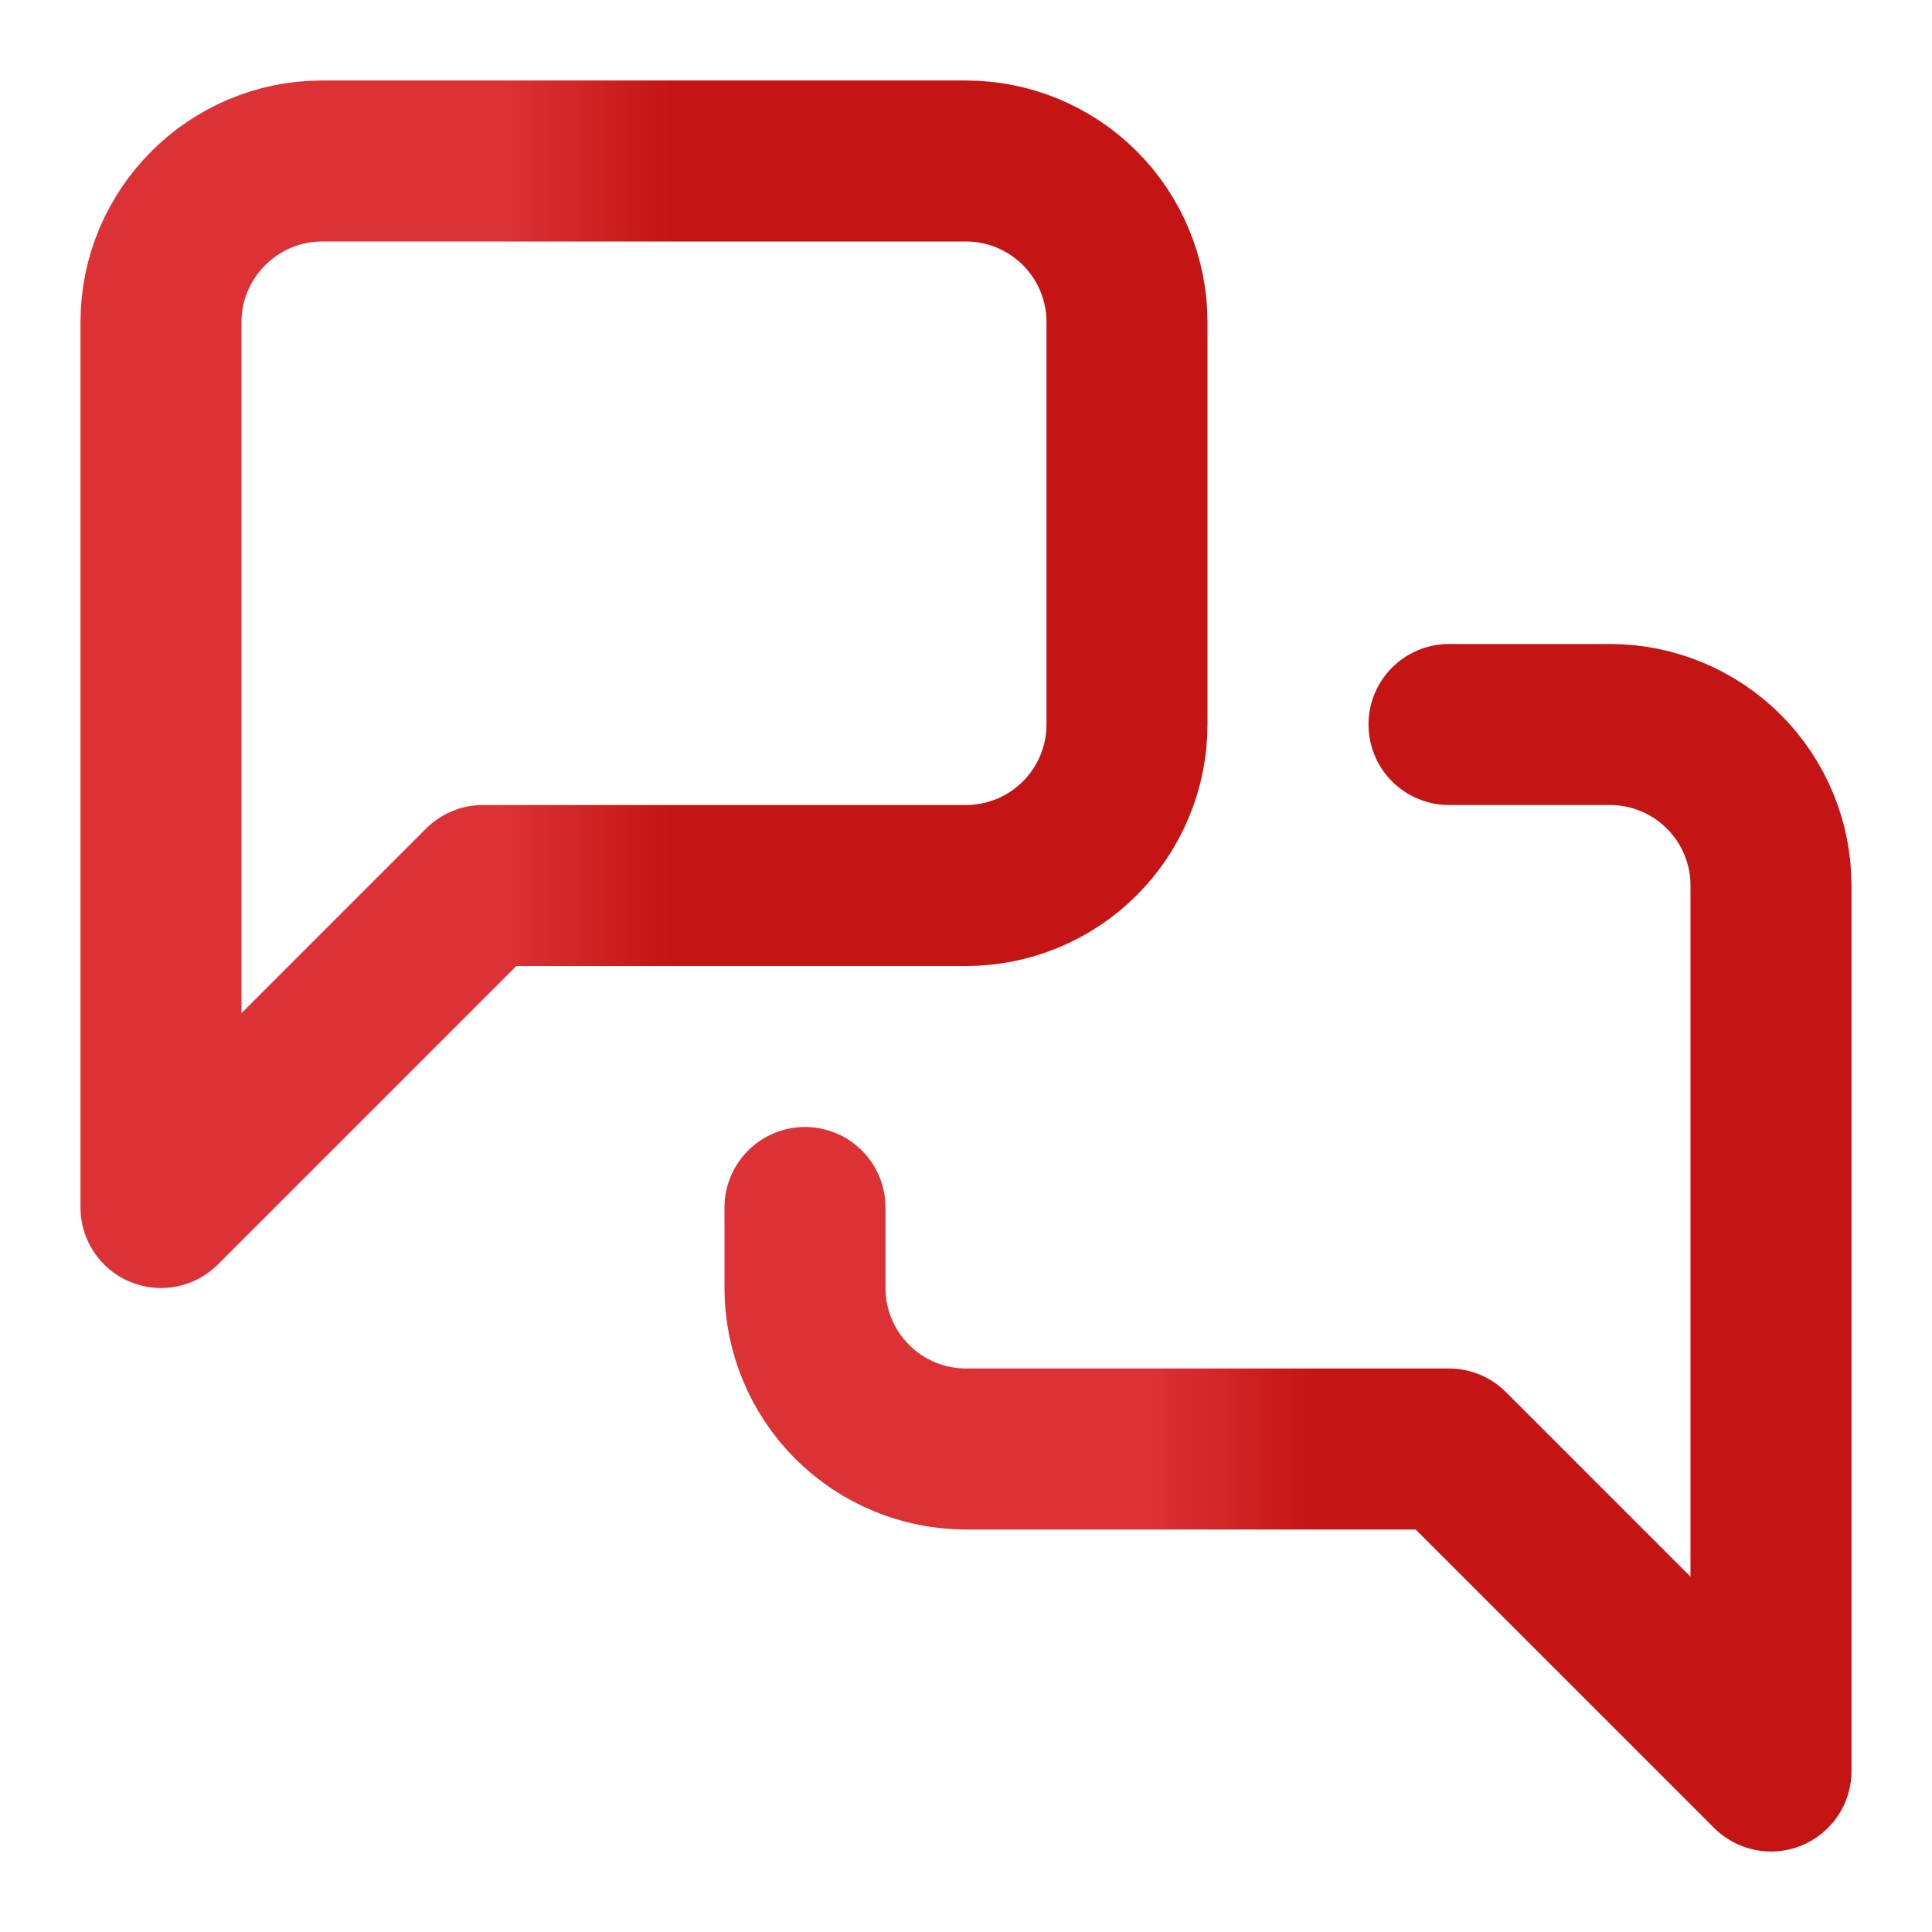 <svg width="24" height="24" viewBox="0 0 24 24" fill="none" xmlns="http://www.w3.org/2000/svg">
<path d="M14 9C14 9.53 13.789 10.039 13.414 10.414C13.039 10.789 12.53 11 12 11H6L2 15V4C2 2.9 2.9 2 4 2H12C12.53 2 13.039 2.211 13.414 2.586C13.789 2.961 14 3.47 14 4V9Z" stroke="url(#paint0_linear_1038_4578)" stroke-width="2" stroke-linecap="round" stroke-linejoin="round"/>
<path d="M18 9H20C20.53 9 21.039 9.211 21.414 9.586C21.789 9.961 22 10.47 22 11V22L18 18H12C11.47 18 10.961 17.789 10.586 17.414C10.211 17.039 10 16.53 10 16V15" stroke="url(#paint1_linear_1038_4578)" stroke-width="2" stroke-linecap="round" stroke-linejoin="round"/>
<defs>
<linearGradient id="paint0_linear_1038_4578" x1="6.237" y1="15" x2="8.334" y2="15" gradientUnits="userSpaceOnUse">
<stop stop-color="#DC3236"/>
<stop offset="1" stop-color="#C41514"/>
</linearGradient>
<linearGradient id="paint1_linear_1038_4578" x1="14.238" y1="22" x2="16.334" y2="22" gradientUnits="userSpaceOnUse">
<stop stop-color="#DC3236"/>
<stop offset="1" stop-color="#C41514"/>
</linearGradient>
</defs>
</svg>
